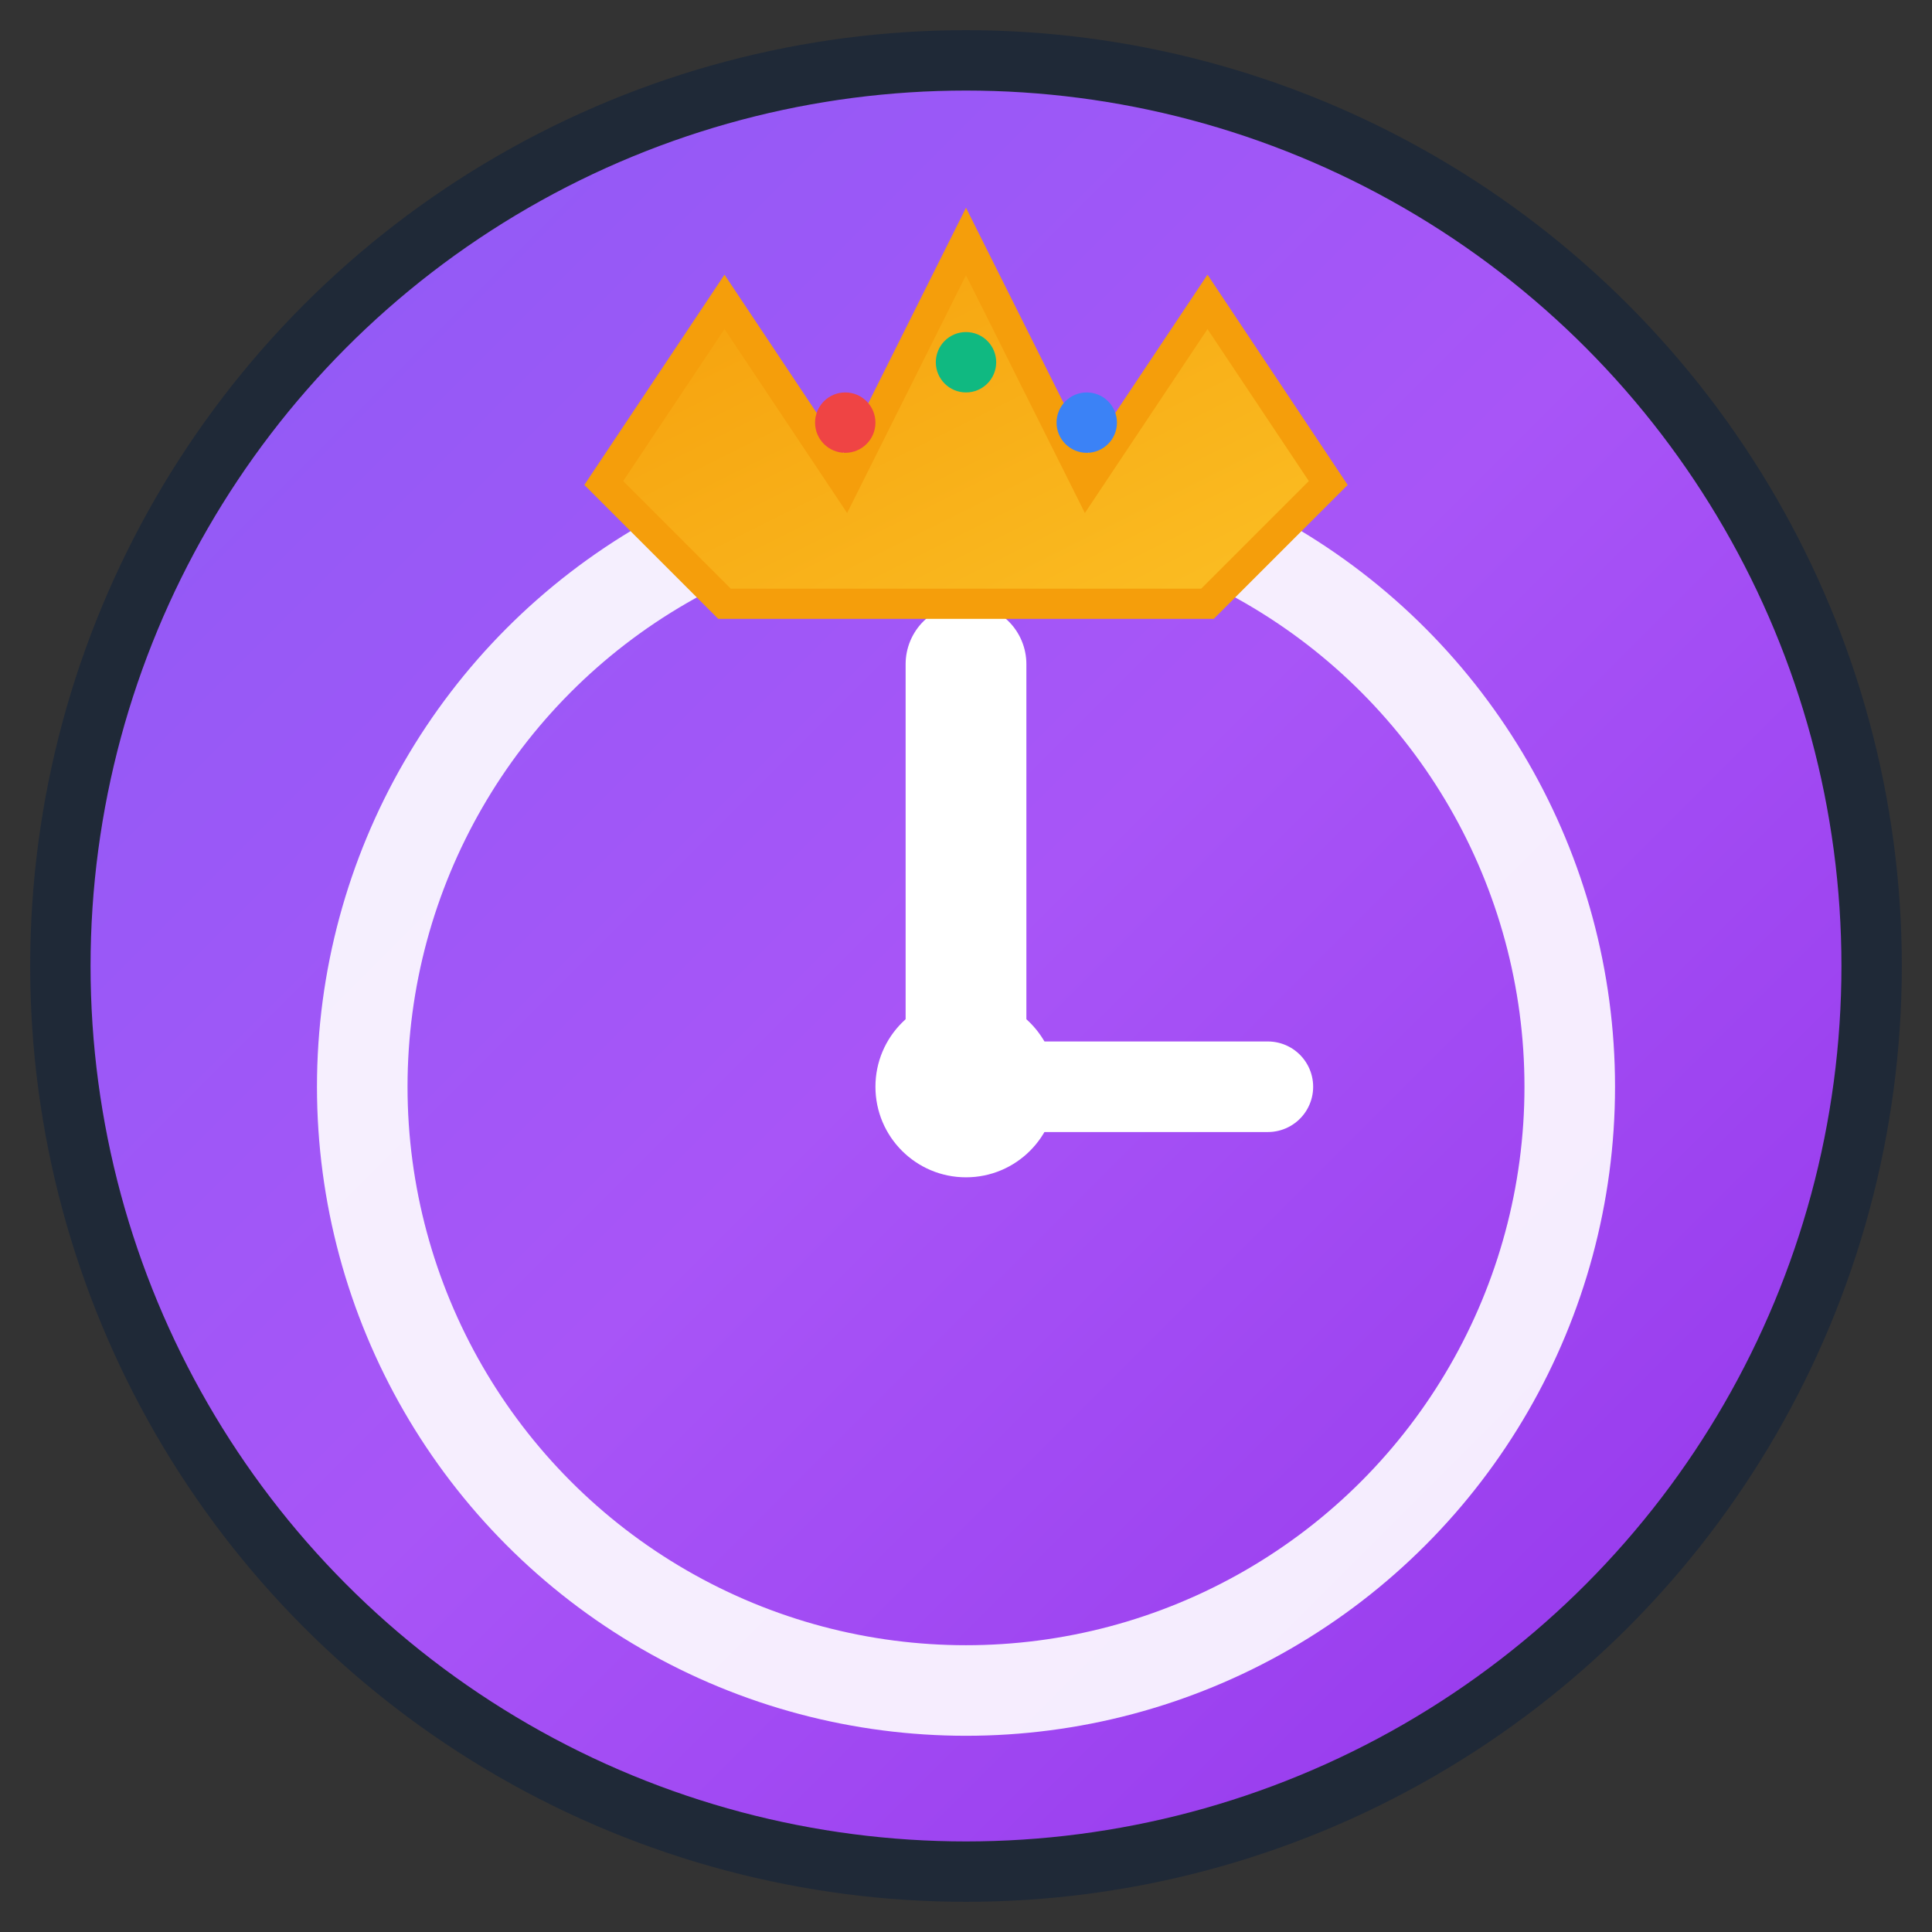 <svg xmlns="http://www.w3.org/2000/svg" viewBox="0 0 32 32" width="32" height="32">
  <rect x="0" y="0" width="32" height="32" fill="#333333" stroke="none"/>
  <defs>
    <linearGradient id="timerGradient" x1="0%" y1="0%" x2="100%" y2="100%">
      <stop offset="0%" style="stop-color:#8B5CF6;stop-opacity:1" />
      <stop offset="50%" style="stop-color:#A855F7;stop-opacity:1" />
      <stop offset="100%" style="stop-color:#9333EA;stop-opacity:1" />
    </linearGradient>
    <linearGradient id="crownGradient" x1="0%" y1="0%" x2="100%" y2="100%">
      <stop offset="0%" style="stop-color:#F59E0B;stop-opacity:1" />
      <stop offset="100%" style="stop-color:#FBBF24;stop-opacity:1" />
    </linearGradient>
  </defs>
  
  <!-- Background circle -->
  <circle cx="16" cy="16" r="15" fill="url(#timerGradient)" stroke="#1F2937" stroke-width="1"/>
  
  <!-- Timer clock face -->
  <circle cx="16" cy="18" r="10" fill="none" stroke="#FFFFFF" stroke-width="1.5" opacity="0.9"/>
  
  <!-- Clock hands -->
  <line x1="16" y1="18" x2="16" y2="11" stroke="#FFFFFF" stroke-width="2" stroke-linecap="round"/>
  <line x1="16" y1="18" x2="21" y2="18" stroke="#FFFFFF" stroke-width="1.5" stroke-linecap="round"/>
  
  <!-- Center dot -->
  <circle cx="16" cy="18" r="1.5" fill="#FFFFFF"/>
  
  <!-- Righteous crown -->
  <path d="M10 8 L12 5 L14 8 L16 4 L18 8 L20 5 L22 8 L20 10 L12 10 Z" 
        fill="url(#crownGradient)" 
        stroke="#F59E0B" 
        stroke-width="0.5"/>
  
  <!-- Crown jewels (small dots) -->
  <circle cx="14" cy="7" r="0.5" fill="#EF4444"/>
  <circle cx="16" cy="6" r="0.5" fill="#10B981"/>
  <circle cx="18" cy="7" r="0.5" fill="#3B82F6"/>
</svg>
